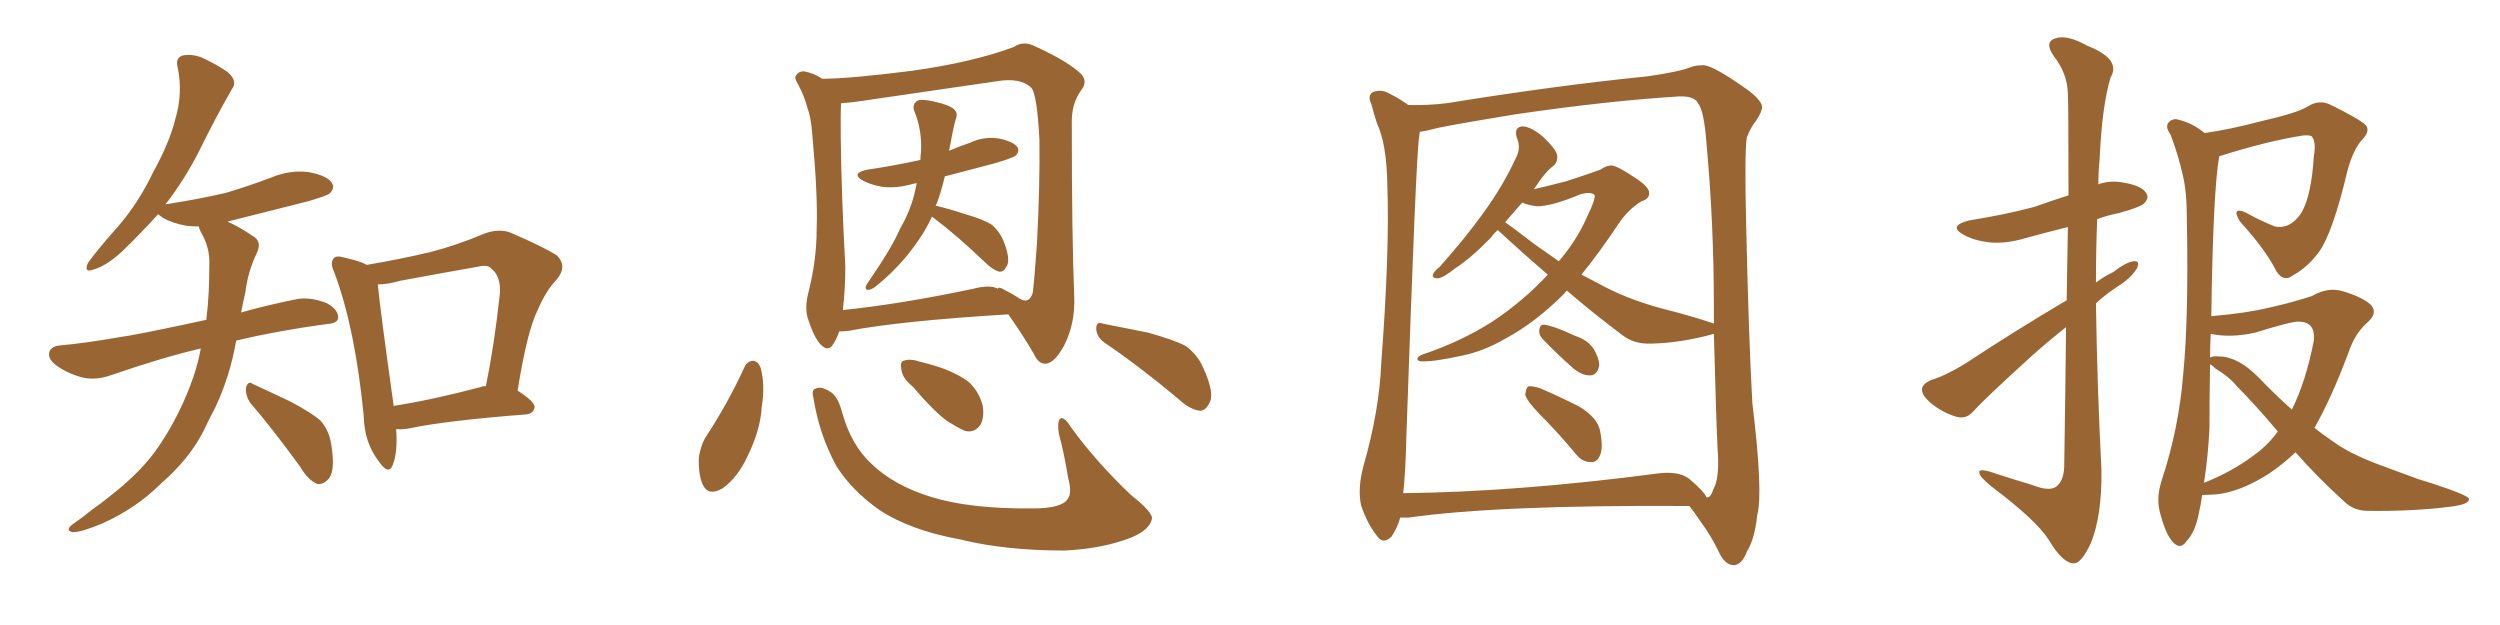 <svg xmlns="http://www.w3.org/2000/svg" xmlns:xlink="http://www.w3.org/1999/xlink" width="600" height="150"><path fill="#996633" padding="10" d="M88.04 63.57L88.04 63.57Q95.80 62.26 103.27 60.50L103.27 60.50Q109.57 58.89 116.16 56.10L116.16 56.10Q119.68 54.79 122.46 55.81L122.46 55.81Q130.96 59.47 133.74 61.38L133.74 61.38Q136.23 64.01 133.59 67.09L133.59 67.09Q130.96 69.87 129.05 74.41L129.05 74.41Q126.56 79.25 124.22 93.75L124.22 93.75Q128.32 96.39 128.32 97.71L128.32 97.71Q128.03 99.32 126.27 99.46L126.27 99.46Q107.08 100.93 98.14 102.83L98.14 102.83Q96.39 103.13 95.07 102.98L95.07 102.98Q95.51 108.54 94.19 111.77L94.19 111.77Q93.16 114.11 90.82 110.60L90.82 110.60Q87.45 106.20 87.30 99.90L87.30 99.90Q85.25 78.81 80.27 65.48L80.27 65.48Q79.10 62.99 80.13 61.96L80.13 61.96Q80.71 61.23 82.62 61.82L82.62 61.82Q86.57 62.70 88.04 63.57ZM90.67 68.26L90.67 68.26Q91.26 74.41 94.48 97.41L94.48 97.41Q103.86 95.95 115.43 92.87L115.43 92.87Q116.02 92.58 116.60 92.72L116.60 92.72Q118.65 82.76 119.97 70.46L119.97 70.46Q120.26 66.36 117.92 64.45L117.92 64.45Q117.04 63.43 114.70 64.01L114.70 64.01Q105.47 65.63 96.09 67.38L96.09 67.38Q93.02 68.26 90.67 68.26ZM60.06 96.68L60.06 96.68Q58.89 94.92 59.03 93.02L59.03 93.02Q59.62 91.26 60.64 92.14L60.64 92.14Q63.87 93.60 69.73 96.39L69.73 96.39Q74.71 99.02 76.90 100.93L76.90 100.93Q79.10 103.42 79.54 106.93L79.54 106.93Q80.57 113.38 78.66 115.14L78.66 115.14Q77.49 116.31 76.17 116.16L76.17 116.16Q73.97 115.28 72.07 112.06L72.07 112.06Q65.48 102.98 60.06 96.68ZM48.19 83.64L48.19 83.64L48.19 83.64Q39.26 85.69 26.51 90.09L26.51 90.09Q23.14 91.26 20.07 90.67L20.07 90.67Q16.55 89.79 13.77 87.89L13.77 87.89Q11.28 86.13 11.87 84.38L11.87 84.38Q12.45 83.06 14.36 82.91L14.36 82.91Q20.65 82.32 28.13 81.01L28.13 81.01Q32.67 80.42 49.51 76.76L49.51 76.76Q49.95 73.10 50.10 69.87L50.10 69.87Q50.24 66.50 50.24 63.43L50.24 63.43Q50.39 59.33 48.19 55.66L48.19 55.66Q47.75 54.79 47.75 54.35L47.75 54.35Q46.29 54.35 44.82 54.20L44.82 54.20Q41.46 53.61 39.11 52.29L39.11 52.29Q38.09 51.56 37.94 51.42L37.94 51.42Q33.84 55.96 29.30 60.35L29.30 60.35Q25.49 63.87 22.27 64.75L22.27 64.75Q20.07 65.48 21.09 63.13L21.09 63.13Q23.29 60.06 27.69 55.08L27.69 55.08Q32.96 49.22 36.62 41.60L36.62 41.60Q40.72 34.13 42.04 28.71L42.04 28.71Q43.95 22.41 42.63 16.11L42.63 16.11Q42.04 13.92 43.80 13.33L43.80 13.33Q46.00 12.89 48.34 13.77L48.34 13.77Q51.86 15.38 54.64 17.29L54.64 17.29Q57.13 19.48 55.66 21.39L55.66 21.39Q51.86 27.98 47.90 36.04L47.90 36.04Q44.53 42.77 39.70 49.07L39.70 49.07Q39.99 48.93 40.43 48.93L40.43 48.93Q47.90 47.75 54.20 46.29L54.20 46.29Q60.06 44.53 65.04 42.63L65.04 42.63Q69.58 40.72 74.12 41.31L74.12 41.31Q78.66 42.19 79.69 43.95L79.69 43.95Q80.42 45.12 79.10 46.44L79.10 46.44Q78.37 47.02 73.83 48.34L73.83 48.34Q63.87 50.83 54.64 53.17L54.64 53.17Q55.08 53.47 55.52 53.61L55.52 53.61Q57.71 54.64 60.50 56.54L60.50 56.54Q62.99 57.86 61.67 60.64L61.67 60.64Q59.47 65.19 58.89 70.17L58.89 70.17Q58.30 72.66 57.86 75L57.86 75Q63.43 73.39 70.61 71.92L70.61 71.92Q74.12 71.04 78.52 72.80L78.52 72.80Q81.30 74.41 81.15 76.32L81.15 76.32Q81.01 77.64 78.37 77.78L78.37 77.78Q66.50 79.39 56.69 81.74L56.69 81.74Q55.22 90.23 51.71 97.71L51.71 97.71Q50.24 100.49 48.78 103.56L48.78 103.56Q45.41 110.16 38.67 116.02L38.67 116.02Q32.81 121.88 24.76 125.54L24.76 125.54Q19.63 127.73 17.43 127.73L17.43 127.73Q15.53 127.29 17.43 125.83L17.43 125.83Q19.78 124.22 22.12 122.31L22.12 122.31Q24.61 120.56 26.37 119.09L26.37 119.09Q34.13 113.09 38.23 106.93L38.23 106.93Q43.36 99.32 46.44 90.38L46.44 90.38Q47.61 86.87 48.19 83.64ZM223.68 52.00L223.68 52.00Q221.92 55.81 219.14 59.47L219.14 59.47Q215.19 64.75 210.21 68.70L210.21 68.70Q209.18 69.58 208.15 69.58L208.15 69.58Q207.42 69.29 208.01 68.26L208.01 68.26Q214.16 59.33 216.06 54.79L216.06 54.79Q218.55 50.54 219.58 46.00L219.58 46.00Q219.87 44.82 220.02 43.95L220.02 43.95Q219.14 44.09 218.70 44.24L218.70 44.24Q214.89 45.26 211.67 44.82L211.67 44.82Q209.03 44.38 207.13 43.36L207.13 43.36Q204.05 41.60 208.15 40.72L208.15 40.72Q215.04 39.70 220.90 38.38L220.90 38.38Q220.90 37.21 221.04 36.62L221.04 36.62Q221.34 31.20 219.43 26.66L219.43 26.66Q218.85 25.05 220.17 24.17L220.17 24.17Q221.19 23.73 223.97 24.32L223.97 24.32Q227.93 25.20 228.96 26.22L228.96 26.22Q229.98 27.10 229.39 28.56L229.39 28.56Q228.66 31.20 228.22 33.98L228.22 33.98Q227.93 35.16 227.78 36.18L227.78 36.18Q230.13 35.16 232.76 34.28L232.76 34.28Q236.13 32.67 239.79 33.25L239.79 33.25Q243.16 33.98 244.19 35.30L244.19 35.30Q244.78 36.33 243.75 37.35L243.75 37.35Q243.02 37.94 238.48 39.26L238.48 39.26Q232.47 40.87 226.76 42.33L226.76 42.33Q225.88 46.00 224.85 48.78L224.85 48.78Q224.71 48.93 224.56 49.37L224.56 49.37Q227.20 49.95 231.74 51.42L231.74 51.42Q236.28 52.73 238.18 54.05L238.18 54.05Q240.09 55.81 240.97 58.15L240.97 58.15Q242.72 62.70 241.41 64.16L241.41 64.16Q240.82 65.33 239.79 65.19L239.79 65.19Q238.18 64.75 236.28 62.84L236.28 62.84Q229.69 56.54 224.27 52.44L224.27 52.44Q223.83 52.15 223.68 52.00ZM195.26 95.65L195.26 95.65Q194.68 93.46 195.70 93.31L195.70 93.31Q196.88 92.58 199.07 93.90L199.07 93.90Q200.98 94.92 202.00 98.58L202.00 98.58Q204.20 106.79 209.18 111.33L209.18 111.33Q214.45 116.46 223.39 119.24L223.39 119.24Q232.76 122.17 247.85 122.02L247.85 122.02Q254.74 122.02 256.20 119.82L256.20 119.82Q257.37 118.36 256.35 114.70L256.35 114.70Q255.47 109.13 254.15 104.15L254.15 104.15Q253.71 101.66 254.30 100.63L254.30 100.63Q255.18 99.61 256.93 102.39L256.93 102.39Q262.94 110.74 271.44 118.80L271.44 118.80Q277.00 123.19 276.42 124.66L276.42 124.66Q275.83 127.15 271.73 128.91L271.73 128.91Q264.84 131.69 255.47 132.13L255.47 132.13Q241.26 132.13 230.57 129.49L230.57 129.49Q218.41 127.29 210.94 122.31L210.94 122.31Q204.35 117.63 200.68 111.77L200.68 111.77Q196.58 104.15 195.26 95.65ZM178.71 88.04L178.71 88.04Q179.30 86.72 180.76 86.57L180.76 86.57Q181.93 86.72 182.52 88.18L182.52 88.18Q183.69 92.29 182.81 97.71L182.81 97.71Q182.52 103.13 179.44 109.42L179.44 109.42Q177.10 114.55 173.44 117.19L173.44 117.19Q169.92 119.24 168.60 116.16L168.60 116.16Q167.58 113.82 167.72 109.72L167.72 109.72Q168.16 107.08 169.19 105.18L169.19 105.18Q174.61 96.97 178.71 88.04ZM201.42 79.54L201.42 79.54Q200.83 81.30 199.95 82.62L199.95 82.62Q198.78 84.52 197.02 82.76L197.02 82.76Q195.41 81.15 193.95 76.61L193.95 76.61Q193.07 74.12 193.95 70.46L193.95 70.46Q196.00 62.55 196.00 54.93L196.00 54.93Q196.29 46.73 194.97 32.52L194.97 32.52Q194.68 28.27 193.80 25.93L193.80 25.93Q193.07 23.14 191.60 20.36L191.60 20.36Q190.58 18.75 191.02 18.16L191.02 18.16Q191.75 16.99 193.07 17.14L193.07 17.14Q195.41 17.58 197.31 18.90L197.31 18.90Q203.91 18.90 218.85 16.99L218.85 16.99Q233.50 14.94 243.31 11.28L243.31 11.28Q245.65 9.67 248.44 11.13L248.44 11.13Q256.49 14.79 259.57 17.87L259.57 17.87Q261.04 19.63 259.57 21.53L259.57 21.53Q257.08 24.90 257.23 29.74L257.23 29.74Q257.23 56.54 257.81 71.04L257.81 71.04Q258.11 77.49 255.47 82.76L255.47 82.76Q253.13 87.16 250.93 87.30L250.93 87.30Q249.17 87.30 248.14 84.96L248.14 84.96Q245.51 80.42 241.99 75.44L241.99 75.44Q215.77 77.05 203.76 79.39L203.76 79.39Q202.44 79.54 201.42 79.54ZM233.64 69.29L233.64 69.29Q237.60 68.26 239.50 69.29L239.50 69.29Q239.65 68.70 241.11 69.58L241.11 69.58Q243.16 70.61 244.63 71.63L244.63 71.63Q246.97 73.10 247.85 70.31L247.85 70.31Q248.29 66.80 248.88 58.30L248.88 58.30Q249.61 44.24 249.46 33.54L249.46 33.54Q248.88 22.27 247.41 20.95L247.41 20.95Q244.78 18.60 239.36 19.48L239.36 19.48Q225.44 21.53 209.18 23.88L209.18 23.88Q204.64 24.61 201.86 24.76L201.86 24.76Q201.56 30.18 202.15 48.19L202.15 48.19Q202.44 55.96 202.88 64.01L202.88 64.01Q202.88 69.14 202.29 74.41L202.29 74.41Q216.36 72.95 233.64 69.29ZM219.14 92.87L219.14 92.87Q216.50 90.67 216.36 88.77L216.36 88.77Q215.92 86.72 216.94 86.57L216.94 86.57Q218.41 85.99 221.04 86.87L221.04 86.87Q222.80 87.30 224.71 87.89L224.71 87.89Q228.96 89.21 232.18 91.41L232.18 91.41Q234.81 93.60 235.84 97.27L235.84 97.27Q236.28 99.90 235.40 101.81L235.40 101.81Q233.94 104.00 231.59 103.42L231.59 103.42Q229.69 102.54 227.34 101.07L227.34 101.07Q224.12 98.73 219.14 92.87ZM264.99 82.18L264.99 82.18L264.99 82.18Q263.23 80.86 263.09 78.96L263.09 78.96Q263.09 77.05 264.55 77.64L264.55 77.64Q268.36 78.37 275.54 79.83L275.54 79.83Q281.84 81.59 284.62 83.06L284.62 83.06Q287.55 85.25 288.87 88.48L288.87 88.48Q291.65 94.63 290.19 96.83L290.19 96.83Q289.31 98.58 287.99 98.58L287.99 98.58Q285.50 98.29 282.71 95.65L282.71 95.65Q273.05 87.60 264.99 82.18ZM369.43 99.32L369.43 99.32Q366.50 96.24 366.06 94.78L366.06 94.78Q366.21 93.16 366.80 92.72L366.80 92.72Q367.68 92.58 369.58 93.16L369.58 93.16Q374.71 95.36 379.25 97.71L379.25 97.71Q383.64 100.49 384.08 103.71L384.08 103.71Q384.81 107.67 383.94 109.42L383.94 109.42Q383.20 111.04 381.74 110.89L381.74 110.89Q379.69 110.89 378.22 108.98L378.22 108.98Q373.83 103.71 369.43 99.32ZM370.17 81.30L370.17 81.30Q369.29 80.27 369.43 79.25L369.43 79.25Q369.58 77.78 370.61 77.93L370.61 77.93Q372.95 78.22 377.93 80.57L377.93 80.57Q381.15 81.59 382.62 83.94L382.62 83.94Q383.94 86.43 383.79 87.89L383.79 87.89Q383.20 90.23 381.45 90.09L381.45 90.09Q379.54 90.09 377.34 88.18L377.34 88.18Q373.68 84.96 370.17 81.30ZM336.04 124.22L336.04 124.22Q335.45 126.56 333.98 128.76L333.98 128.76Q331.93 130.81 330.47 128.61L330.47 128.61Q328.13 125.68 326.66 121.29L326.66 121.29Q325.78 117.19 327.25 111.77L327.25 111.77Q331.05 98.44 331.49 87.30L331.49 87.30Q333.54 60.21 332.96 44.38L332.96 44.38Q332.81 34.57 330.47 29.59L330.47 29.59Q329.74 27.39 329.15 25.05L329.15 25.05Q328.13 23.00 329.44 22.12L329.44 22.12Q331.35 21.39 333.11 22.27L333.11 22.27Q335.45 23.44 336.91 24.46L336.91 24.46Q337.50 24.76 337.94 25.20L337.94 25.20Q342.48 25.34 347.31 24.76L347.31 24.76Q373.54 20.51 395.51 18.31L395.51 18.31Q403.42 17.14 405.76 16.11L405.76 16.11Q406.93 15.67 408.40 15.67L408.40 15.67Q410.30 15.23 417.92 20.51L417.92 20.51Q422.75 23.73 422.90 25.63L422.90 25.63Q422.90 26.81 421.44 29.00L421.44 29.00Q420.12 30.62 419.24 32.96L419.24 32.96Q418.65 36.62 419.09 54.35L419.09 54.35Q419.68 80.86 420.56 96.68L420.56 96.68Q423.19 118.36 421.73 123.63L421.73 123.63Q421.14 129.35 419.24 132.42L419.24 132.42Q418.07 135.50 416.16 135.64L416.16 135.64Q413.96 135.64 412.50 132.42L412.50 132.42Q410.74 128.76 408.40 125.54L408.40 125.54Q406.49 122.75 405.47 121.44L405.47 121.44Q359.77 121.14 338.09 124.22L338.09 124.22Q337.06 124.22 336.04 124.22ZM405.32 114.84L405.32 114.84Q408.98 117.92 409.57 119.38L409.57 119.38Q409.72 119.38 409.72 119.38L409.72 119.38Q410.60 119.38 411.18 117.48L411.18 117.48Q412.79 114.70 412.21 107.52L412.21 107.52Q411.91 101.81 411.33 80.13L411.33 80.13Q403.42 82.32 396.24 82.47L396.24 82.47Q392.14 82.62 389.36 80.42L389.36 80.42Q382.32 75.15 376.03 69.73L376.03 69.73Q375.44 70.46 374.85 71.04L374.85 71.04Q368.26 77.49 361.52 81.15L361.52 81.15Q355.96 84.38 350.68 85.40L350.68 85.40Q343.95 86.87 341.16 86.72L341.16 86.72Q340.28 86.72 340.14 86.13L340.14 86.13Q340.28 85.55 341.31 85.11L341.31 85.11Q350.54 82.03 358.15 77.20L358.15 77.20Q365.63 72.22 371.48 65.92L371.48 65.92Q365.33 60.64 359.47 55.22L359.47 55.22Q358.45 56.10 357.86 56.98L357.86 56.98Q353.03 61.96 349.37 64.31L349.37 64.31Q346.44 66.65 345.12 66.80L345.12 66.80Q343.51 66.80 343.95 65.77L343.95 65.77Q344.24 65.04 345.56 64.01L345.56 64.01Q351.56 57.28 356.10 50.98L356.10 50.98Q360.79 44.53 364.01 37.50L364.01 37.50Q365.04 35.30 364.01 32.96L364.01 32.96Q363.28 30.47 365.48 30.32L365.48 30.32Q367.53 30.47 370.31 32.81L370.31 32.81Q373.24 35.60 373.68 37.06L373.68 37.06Q373.97 38.67 372.95 39.70L372.95 39.70Q370.90 41.16 368.55 44.82L368.55 44.82Q368.26 45.26 368.12 45.41L368.12 45.41Q370.17 44.97 375.88 43.51L375.88 43.51Q381.74 41.60 384.08 40.72L384.08 40.72Q385.55 39.70 386.87 39.70L386.87 39.70Q388.48 39.99 392.58 42.77L392.58 42.77Q395.95 44.97 395.80 46.44L395.80 46.44Q395.80 47.75 393.90 48.34L393.90 48.34Q390.82 50.24 388.62 53.47L388.62 53.47Q383.94 60.50 379.54 65.92L379.54 65.92Q381.88 67.09 383.79 68.12L383.79 68.12Q390.09 71.63 398.58 73.97L398.58 73.97Q405.62 75.73 411.33 77.64L411.33 77.64Q411.33 75.73 411.33 73.83L411.33 73.83Q411.33 53.61 409.57 34.57L409.57 34.57Q408.98 26.51 407.52 24.76L407.52 24.76Q406.64 23.00 402.98 23.14L402.98 23.14Q386.13 24.17 364.01 27.39L364.01 27.39Q346.14 30.32 344.24 30.91L344.24 30.91Q342.04 31.49 340.72 31.64L340.72 31.64Q340.72 32.37 340.58 32.96L340.58 32.96Q339.84 37.35 337.50 105.62L337.50 105.62Q337.35 113.09 336.77 118.36L336.77 118.36Q364.01 118.07 397.56 113.67L397.56 113.67Q402.69 112.94 405.32 114.84ZM374.12 62.70L374.12 62.70L374.12 62.70Q378.37 57.71 380.71 52.44L380.71 52.44Q383.20 47.31 382.62 46.73L382.62 46.73Q381.74 46.00 379.39 46.58L379.39 46.58Q372.51 49.51 368.85 49.51L368.85 49.51Q366.65 49.22 365.33 48.63L365.33 48.63Q363.13 51.12 361.23 53.32L361.23 53.32Q363.72 55.08 368.26 58.59L368.26 58.59Q371.34 60.79 374.12 62.70ZM495.85 78.52L495.85 78.52Q491.75 81.74 487.65 85.40L487.65 85.40Q476.37 95.65 473.58 98.73L473.58 98.73Q471.97 100.63 469.63 100.05L469.63 100.05Q466.11 99.02 463.33 96.68L463.33 96.68Q461.13 94.78 461.28 93.31L461.28 93.31Q461.43 92.14 463.33 91.26L463.33 91.26Q466.85 90.23 471.83 87.16L471.83 87.16Q483.11 79.69 496.00 72.07L496.00 72.07Q496.14 62.11 496.29 54.49L496.29 54.49Q491.02 55.81 486.18 57.13L486.18 57.13Q481.35 58.59 477.25 58.15L477.25 58.15Q473.73 57.71 471.39 56.40L471.39 56.40Q467.29 54.20 472.71 52.88L472.71 52.88Q481.05 51.56 488.23 49.66L488.23 49.66Q492.33 48.19 496.44 46.88L496.44 46.88Q496.44 25.05 496.29 22.41L496.29 22.41Q496.14 17.58 492.92 13.48L492.92 13.48Q490.58 10.11 493.21 9.23L493.21 9.23Q496.00 8.20 500.98 10.99L500.98 10.99Q509.18 14.21 506.54 18.60L506.54 18.60Q504.49 25.34 503.91 38.23L503.91 38.23Q503.61 41.16 503.61 44.24L503.61 44.24Q506.40 43.21 509.47 43.80L509.47 43.80Q514.01 44.53 515.04 46.29L515.04 46.29Q515.92 47.46 514.60 48.78L514.60 48.78Q513.87 49.66 508.59 51.12L508.59 51.12Q505.66 51.71 503.32 52.59L503.32 52.59Q503.03 60.21 503.03 67.82L503.03 67.82Q504.93 66.36 507.13 65.33L507.13 65.33Q510.35 62.84 512.11 62.70L512.11 62.70Q513.72 62.55 512.84 64.45L512.84 64.45Q511.38 66.80 508.30 68.70L508.30 68.70Q505.37 70.61 503.03 72.80L503.03 72.80Q503.32 92.87 504.35 112.79L504.35 112.79Q504.49 123.63 501.86 130.22L501.86 130.22Q499.51 135.35 497.61 135.21L497.61 135.21Q494.97 135.06 491.75 129.64L491.75 129.64Q488.82 124.95 478.13 116.89L478.13 116.89Q475.20 114.55 475.05 113.53L475.05 113.53Q474.61 112.06 479.44 113.82L479.44 113.82Q483.54 115.14 487.94 116.46L487.94 116.46Q491.60 117.92 493.36 116.89L493.36 116.89Q495.26 115.58 495.41 112.06L495.41 112.06Q495.70 93.16 495.85 78.52ZM528.52 118.80L528.52 118.80Q528.22 121.00 527.78 122.90L527.78 122.90Q526.90 127.73 524.71 129.93L524.71 129.93Q523.24 132.13 521.34 129.93L521.34 129.93Q519.58 127.88 518.26 122.46L518.26 122.46Q517.53 119.24 518.85 115.14L518.85 115.14Q522.95 102.69 523.97 89.79L523.97 89.79Q525.29 76.46 524.85 52.73L524.85 52.73Q524.85 45.85 523.83 41.89L523.83 41.89Q522.80 37.21 520.90 32.23L520.90 32.23Q519.73 30.62 520.31 29.59L520.31 29.59Q521.34 28.27 522.80 28.71L522.80 28.71Q526.32 29.59 529.10 31.93L529.10 31.93Q535.25 31.05 542.43 29.15L542.43 29.15Q551.37 27.10 553.71 25.63L553.71 25.63Q556.64 23.73 559.42 25.20L559.42 25.20Q566.60 28.71 567.92 30.18L567.92 30.18Q568.80 31.64 566.89 33.54L566.89 33.54Q564.70 36.04 563.38 41.02L563.38 41.02Q559.86 55.81 556.64 60.35L556.64 60.35Q553.86 64.16 550.34 66.06L550.34 66.06Q548.14 67.82 546.39 65.19L546.39 65.19Q543.75 59.91 537.60 53.17L537.60 53.17Q535.40 49.51 538.92 50.98L538.92 50.98Q542.29 52.88 545.95 54.35L545.95 54.35Q549.76 55.08 552.39 50.98L552.39 50.98Q554.74 46.88 555.32 37.50L555.32 37.50Q555.91 34.13 554.88 32.81L554.88 32.81Q554.59 32.37 552.69 32.52L552.69 32.52Q544.19 33.84 532.62 37.50L532.62 37.50Q531.15 45.41 530.71 75.88L530.71 75.88Q539.21 75.15 544.63 73.83L544.63 73.83Q550.49 72.51 554.88 71.04L554.88 71.04Q558.69 68.85 562.21 69.87L562.21 69.87Q567.04 71.34 568.95 73.10L568.95 73.10Q570.85 75.15 568.07 77.49L568.07 77.49Q565.14 80.13 563.67 84.52L563.67 84.52Q559.57 95.51 555.47 102.69L555.47 102.69Q557.67 104.44 559.86 105.91L559.86 105.91Q563.82 108.84 570.85 111.47L570.85 111.47Q574.51 112.79 580.37 114.99L580.37 114.99Q584.33 116.16 587.99 117.48L587.99 117.48Q592.38 119.09 592.53 119.68L592.53 119.68Q592.82 121.00 588.28 121.58L588.28 121.58Q579.35 122.75 568.36 122.61L568.36 122.61Q564.84 122.61 562.50 120.26L562.50 120.26Q555.91 114.26 550.93 108.54L550.93 108.54Q548.00 111.33 544.78 113.53L544.78 113.53Q537.74 118.07 531.88 118.65L531.88 118.65Q529.54 118.80 528.52 118.80ZM541.26 79.83L541.26 79.83Q535.40 81.15 530.57 80.13L530.57 80.13Q530.42 82.76 530.42 85.84L530.42 85.84Q530.86 85.40 532.76 85.55L532.76 85.55Q537.30 85.69 542.14 90.67L542.14 90.67Q546.09 94.78 550.05 98.29L550.05 98.29Q553.42 91.55 555.32 81.74L555.32 81.74Q555.76 77.20 551.66 77.20L551.66 77.20Q550.20 77.05 541.26 79.83ZM541.11 109.13L541.11 109.13L541.11 109.13Q544.34 106.79 546.68 103.56L546.68 103.56Q541.26 97.12 536.87 92.72L536.87 92.72Q534.96 90.38 531.74 88.48L531.74 88.48Q530.86 87.60 530.42 87.45L530.42 87.45Q530.27 95.07 530.27 102.69L530.27 102.69Q529.98 109.28 528.96 115.87L528.96 115.87Q535.69 113.23 541.11 109.13Z"/></svg>